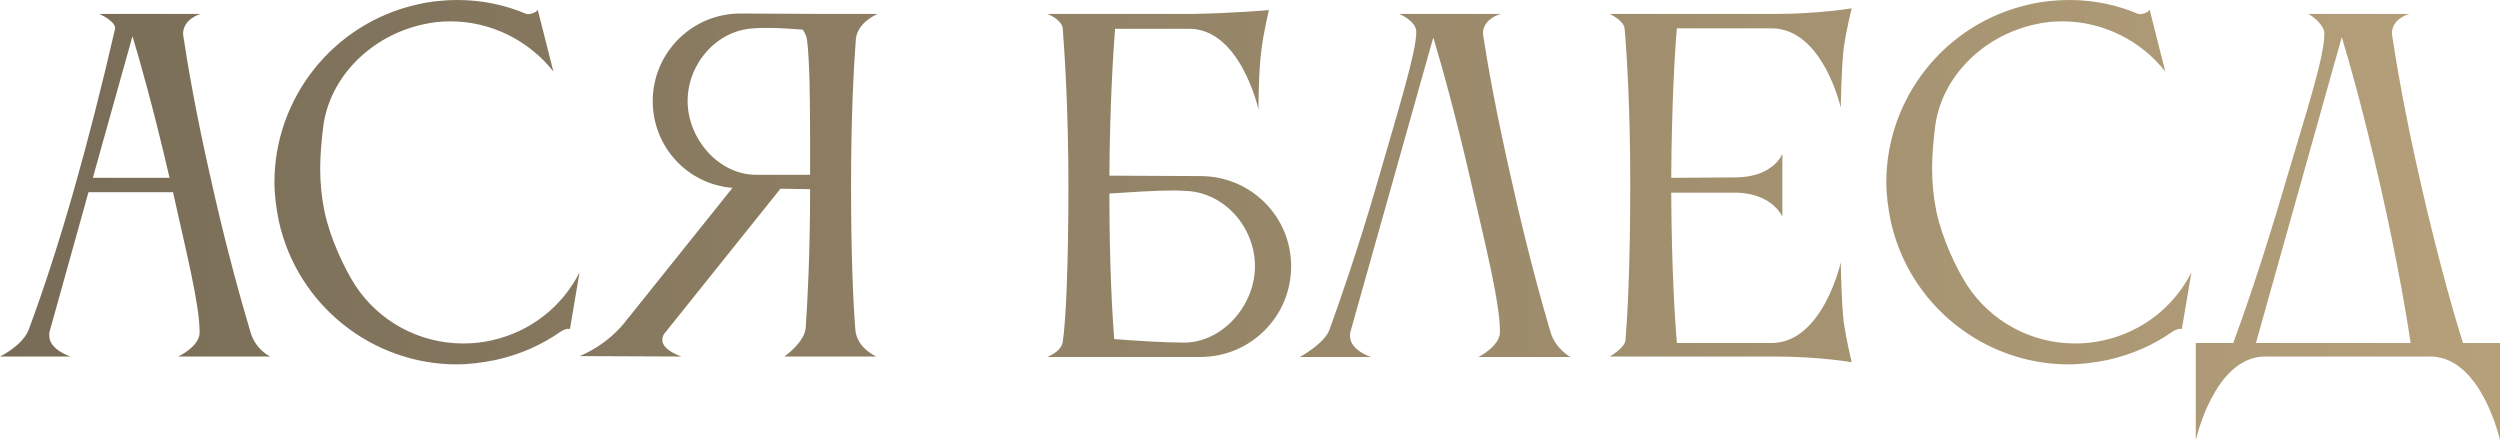 <?xml version="1.0" encoding="UTF-8"?> <svg xmlns="http://www.w3.org/2000/svg" viewBox="0 0 249.112 43.865" fill="none"><path d="M9.251 17.72H16.895C15.288 10.771 13.941 6.08 13.203 3.605L9.251 17.72ZM0 35.526C0 35.526 2.259 34.441 2.867 32.834C5.95 24.538 8.817 14.376 11.466 2.867V2.78C11.466 2.085 9.902 1.39 9.902 1.39H19.978C19.978 1.39 18.241 1.868 18.241 3.388C18.241 3.475 18.284 3.561 18.284 3.692C18.675 6.254 19.457 11.075 21.151 18.458C22.671 25.233 24.148 30.358 24.973 33.138C25.494 34.875 26.927 35.526 26.927 35.526H17.763C17.763 35.526 19.891 34.527 19.891 33.138C19.891 30.358 18.632 25.45 17.242 19.153H8.817L4.951 33.007C4.908 33.138 4.908 33.311 4.908 33.442C4.908 34.875 7.036 35.526 7.036 35.526H0ZM32.21 12.595C32.037 14.028 31.906 15.418 31.906 16.808C31.906 18.241 32.037 19.631 32.341 21.107C32.905 23.757 34.295 26.71 35.381 28.404C37.726 32.009 41.765 34.224 46.152 34.224C47.064 34.224 48.019 34.137 48.975 33.919C52.927 33.051 56.054 30.488 57.748 27.144L56.792 32.79C56.575 32.703 56.141 32.834 55.793 33.094C53.926 34.397 51.754 35.353 49.366 35.874C48.063 36.134 46.76 36.308 45.5 36.308C37.161 36.308 29.648 30.488 27.78 22.019C27.52 20.717 27.346 19.414 27.346 18.154C27.346 9.815 33.166 2.302 41.635 0.434C42.938 0.13 44.284 0 45.587 0C47.976 0 50.321 0.478 52.449 1.39C52.623 1.477 53.448 1.303 53.578 0.956L55.142 7.123C52.71 4.039 48.931 2.128 44.892 2.128C43.98 2.128 43.068 2.215 42.156 2.432C36.988 3.561 32.862 7.644 32.21 12.595ZM68.517 10.076C68.517 13.811 71.6 17.416 75.335 17.416H80.721V14.158C80.721 9.859 80.677 5.994 80.417 3.996C80.373 3.605 80.2 3.257 79.982 2.953C78.897 2.867 77.637 2.78 76.465 2.78C75.987 2.78 75.553 2.78 75.118 2.823C71.427 2.997 68.517 6.341 68.517 10.076ZM85.238 32.921C85.411 34.701 87.322 35.526 87.322 35.526H78.158C78.158 35.526 80.156 34.137 80.287 32.66C80.46 30.011 80.721 25.407 80.721 18.849L77.767 18.806L66.215 33.225C66.041 33.442 65.998 33.702 65.998 33.876C65.998 34.918 67.909 35.526 67.909 35.526L57.746 35.483C57.746 35.483 60.612 34.441 62.61 31.661L62.697 31.574L72.99 18.719C68.517 18.371 65.042 14.636 65.042 10.076C65.042 5.255 68.951 1.346 73.772 1.346L82.284 1.39H87.453C87.453 1.39 85.455 2.172 85.281 3.909C85.064 6.688 84.803 11.77 84.803 18.458C84.803 25.537 85.02 30.271 85.238 32.921ZM118.189 19.023C117.841 19.023 117.451 18.979 117.016 18.979C115.105 18.979 112.586 19.153 110.545 19.283C110.545 26.71 110.849 31.444 111.023 33.789C113.325 33.963 116.061 34.137 117.972 34.137C121.837 34.137 125.051 30.402 125.051 26.536C125.051 22.671 122.054 19.196 118.189 19.023ZM105.898 2.823C105.768 1.911 104.378 1.39 104.378 1.39H118.797C123.314 1.303 126.441 0.999 126.441 0.999C126.441 0.999 125.92 3.171 125.702 4.908C125.398 7.079 125.398 10.901 125.398 10.901C125.398 10.901 123.618 2.867 118.493 2.867H111.11C110.936 5.168 110.589 10.38 110.545 17.503L119.622 17.546C124.617 17.546 128.656 21.542 128.656 26.536C128.656 31.531 124.617 35.57 119.622 35.57H104.378C104.421 35.526 105.768 35.049 105.898 34.05C106.202 32.095 106.463 26.623 106.463 18.545C106.463 10.814 106.072 5.212 105.898 2.823ZM154.501 33.094C155.023 34.831 156.499 35.57 156.499 35.57H147.335C147.335 35.57 149.463 34.484 149.463 33.094C149.463 30.185 148.16 25.06 146.641 18.415C144.99 11.205 143.6 6.341 142.819 3.735L134.567 33.051C134.523 33.181 134.523 33.355 134.523 33.485C134.523 34.918 136.608 35.57 136.608 35.57H129.529C129.529 35.57 132.004 34.224 132.482 32.834C133.481 30.054 135.262 25.016 137.216 18.284C139.474 10.467 141.125 5.168 141.125 3.171C141.125 2.085 139.431 1.39 139.431 1.39H149.55C149.55 1.39 147.77 1.824 147.77 3.344C147.77 3.431 147.813 3.518 147.813 3.648C148.204 6.211 149.029 11.031 150.723 18.415C152.243 25.19 153.676 30.315 154.501 33.094ZM161.969 33.963C162.142 31.835 162.447 26.927 162.447 18.371C162.447 10.771 162.099 5.299 161.882 2.823C161.795 2.041 160.405 1.39 160.405 1.39H176.822C181.295 1.39 184.509 0.825 184.509 0.825C184.509 0.825 183.988 2.953 183.728 4.691C183.467 6.906 183.423 10.727 183.423 10.727C183.423 10.727 181.643 2.823 176.518 2.823H167.093C166.876 5.255 166.573 10.554 166.529 17.72L173.087 17.676C176.779 17.59 177.604 15.331 177.604 15.331V21.585C177.604 21.585 176.648 19.327 173.13 19.196H166.529C166.573 27.231 166.92 32.095 167.093 34.18H176.561C181.643 34.137 183.423 26.145 183.423 26.145C183.423 26.145 183.467 30.011 183.728 32.182C183.988 33.919 184.509 36.091 184.509 36.091C184.509 36.091 181.295 35.526 176.822 35.526H160.405C160.405 35.526 161.795 34.745 161.969 33.963ZM192.828 12.595C192.654 14.028 192.524 15.418 192.524 16.808C192.524 18.241 192.654 19.631 192.958 21.107C193.523 23.757 194.912 26.71 195.998 28.404C198.343 32.009 202.382 34.224 206.769 34.224C207.681 34.224 208.636 34.137 209.592 33.919C213.544 33.051 216.671 30.488 218.365 27.144L217.409 32.79C217.192 32.703 216.758 32.834 216.41 33.094C214.543 34.397 212.371 35.353 209.983 35.874C208.68 36.134 207.377 36.308 206.117 36.308C197.779 36.308 190.265 30.488 188.398 22.019C188.137 20.717 187.963 19.414 187.963 18.154C187.963 9.815 193.783 2.302 202.252 0.434C203.555 0.13 204.901 0 206.204 0C208.593 0 210.938 0.478 213.066 1.39C213.24 1.477 214.065 1.303 214.196 0.956L215.759 7.123C213.327 4.039 209.548 2.128 205.509 2.128C204.597 2.128 203.685 2.215 202.773 2.432C197.605 3.561 193.479 7.644 192.828 12.595ZM224.791 34.18H240.209C239.861 31.835 238.949 26.232 237.169 18.415C235.518 11.162 234.129 6.298 233.347 3.692L224.791 34.18ZM222.533 34.18C223.314 32.052 225.355 26.362 227.744 18.154C229.916 10.814 231.61 5.689 231.61 3.344C231.61 2.519 230.524 1.65 230.003 1.39H240.079C240.079 1.39 238.341 1.824 238.341 3.344C238.341 3.431 238.385 3.518 238.385 3.648C238.776 6.211 239.557 11.031 241.251 18.415C243.032 26.232 244.682 31.835 245.421 34.18H249.112V43.865C249.112 43.865 247.332 35.787 242.38 35.526H225.486C220.578 35.787 218.798 43.865 218.798 43.865V34.18H222.533Z" fill="url(#paint0_linear_1205_2334)"></path><defs><linearGradient id="paint0_linear_1205_2334" x1="-326.019" y1="86.92" x2="1252.34" y2="86.92" gradientUnits="userSpaceOnUse"><stop stop-color="#282828"></stop><stop offset="0.555" stop-color="#FFDFA5"></stop><stop offset="1" stop-color="#2C2C2C"></stop></linearGradient></defs></svg> 